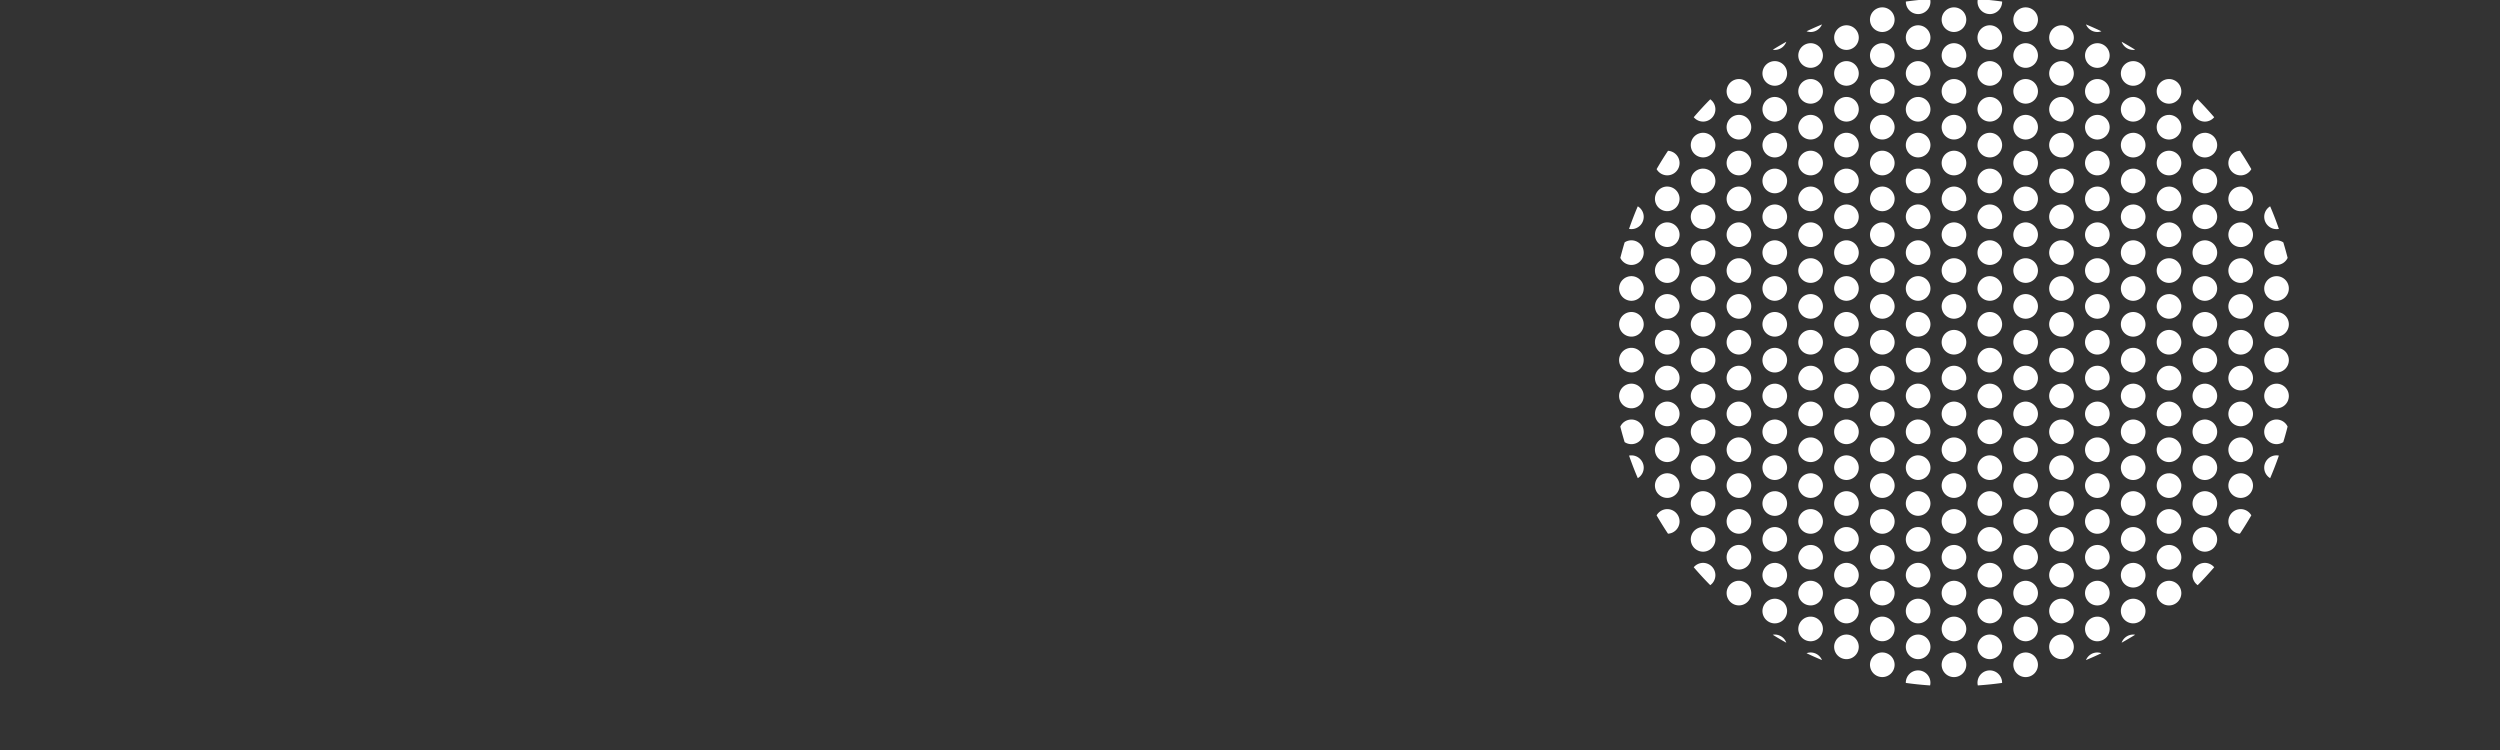 <svg xmlns="http://www.w3.org/2000/svg" xmlns:xlink="http://www.w3.org/1999/xlink" width="480" height="144" viewBox="0 0 480 144">
  <rect x="0" y="0" width="480" height="144" fill="#333333" stroke="none"/>
  <defs>
    <clipPath id="clip-Artboard_3">
      <rect width="480" height="144"/>
    </clipPath>
  </defs>
  <g id="Artboard_3" data-name="Artboard – 3" clip-path="url(#clip-Artboard_3)">
    <path id="Path_12687" data-name="Path 12687" d="M328.5-784.045a2.363,2.363,0,0,1-2.363,2.364,2.364,2.364,0,0,1-2.364-2.364,2.364,2.364,0,0,1,2.364-2.364A2.364,2.364,0,0,1,328.5-784.045Zm59.568,14.839a2.364,2.364,0,0,0-2.364,2.364,2.364,2.364,0,0,0,2.364,2.364,2.364,2.364,0,0,0,2.363-2.364A2.363,2.363,0,0,0,388.07-769.206Zm0-27.524a2.364,2.364,0,0,0-2.364,2.364A2.364,2.364,0,0,0,388.07-792a2.363,2.363,0,0,0,2.363-2.363A2.363,2.363,0,0,0,388.07-796.731Zm0,13.762a2.364,2.364,0,0,0-2.364,2.364,2.364,2.364,0,0,0,2.364,2.364,2.364,2.364,0,0,0,2.363-2.364A2.363,2.363,0,0,0,388.07-782.968Zm0,6.881a2.364,2.364,0,0,0-2.364,2.364,2.364,2.364,0,0,0,2.364,2.364,2.364,2.364,0,0,0,2.363-2.364A2.363,2.363,0,0,0,388.07-776.087Zm0-13.762a2.364,2.364,0,0,0-2.364,2.364,2.364,2.364,0,0,0,2.364,2.363,2.363,2.363,0,0,0,2.363-2.363A2.364,2.364,0,0,0,388.07-789.849Zm0-27.525a2.364,2.364,0,0,0-2.364,2.364,2.364,2.364,0,0,0,2.364,2.364,2.363,2.363,0,0,0,2.363-2.364A2.364,2.364,0,0,0,388.07-817.375Zm0-6.881a2.364,2.364,0,0,0-2.364,2.364,2.364,2.364,0,0,0,2.364,2.364,2.363,2.363,0,0,0,2.363-2.364A2.364,2.364,0,0,0,388.07-824.256Zm0,13.762a2.364,2.364,0,0,0-2.364,2.364,2.364,2.364,0,0,0,2.364,2.364,2.363,2.363,0,0,0,2.363-2.364A2.364,2.364,0,0,0,388.07-810.494Zm0,6.882a2.364,2.364,0,0,0-2.364,2.363,2.364,2.364,0,0,0,2.364,2.364,2.363,2.363,0,0,0,2.363-2.364A2.363,2.363,0,0,0,388.07-803.612Zm0,68.812a2.363,2.363,0,0,0-2.364,2.363,2.364,2.364,0,0,0,2.364,2.364,2.363,2.363,0,0,0,2.363-2.364A2.363,2.363,0,0,0,388.07-734.8Zm0-96.337a2.364,2.364,0,0,0-2.364,2.364,2.364,2.364,0,0,0,2.364,2.364,2.364,2.364,0,0,0,2.363-2.364A2.363,2.363,0,0,0,388.07-831.137Zm0,68.812a2.364,2.364,0,0,0-2.364,2.364,2.364,2.364,0,0,0,2.364,2.364,2.364,2.364,0,0,0,2.363-2.364A2.363,2.363,0,0,0,388.07-762.325Zm-6.882-86.015a2.364,2.364,0,0,0-2.363,2.364,2.363,2.363,0,0,0,2.363,2.364,2.364,2.364,0,0,0,2.364-2.364A2.364,2.364,0,0,0,381.188-848.34Zm0,6.882a2.363,2.363,0,0,0-2.363,2.363,2.363,2.363,0,0,0,2.363,2.364,2.364,2.364,0,0,0,2.364-2.364A2.363,2.363,0,0,0,381.188-841.458Zm6.882,113.54a2.363,2.363,0,0,0-2.364,2.363,2.364,2.364,0,0,0,2.364,2.364,2.363,2.363,0,0,0,2.363-2.364A2.363,2.363,0,0,0,388.07-727.918Zm0-13.763a2.364,2.364,0,0,0-2.364,2.364,2.364,2.364,0,0,0,2.364,2.364,2.363,2.363,0,0,0,2.363-2.364A2.364,2.364,0,0,0,388.07-741.682Zm0-13.762a2.364,2.364,0,0,0-2.364,2.364,2.364,2.364,0,0,0,2.364,2.364,2.363,2.363,0,0,0,2.363-2.364A2.364,2.364,0,0,0,388.07-755.444Zm0,6.881a2.364,2.364,0,0,0-2.364,2.364,2.364,2.364,0,0,0,2.364,2.364,2.363,2.363,0,0,0,2.363-2.364A2.364,2.364,0,0,0,388.07-748.563Zm6.881-3.44a2.364,2.364,0,0,0-2.364,2.364,2.363,2.363,0,0,0,2.364,2.363,2.364,2.364,0,0,0,2.364-2.363A2.364,2.364,0,0,0,394.951-752Zm0-48.169a2.364,2.364,0,0,0-2.364,2.364,2.364,2.364,0,0,0,2.364,2.364,2.365,2.365,0,0,0,2.364-2.364A2.364,2.364,0,0,0,394.951-800.172Zm0,6.881a2.364,2.364,0,0,0-2.364,2.364,2.364,2.364,0,0,0,2.364,2.364,2.364,2.364,0,0,0,2.364-2.364A2.365,2.365,0,0,0,394.951-793.29Zm0,6.881a2.364,2.364,0,0,0-2.364,2.364,2.364,2.364,0,0,0,2.364,2.364,2.364,2.364,0,0,0,2.364-2.364A2.365,2.365,0,0,0,394.951-786.409Zm0,13.762a2.364,2.364,0,0,0-2.364,2.364,2.364,2.364,0,0,0,2.364,2.364,2.364,2.364,0,0,0,2.364-2.364A2.365,2.365,0,0,0,394.951-772.647Zm0-6.881a2.364,2.364,0,0,0-2.364,2.364,2.364,2.364,0,0,0,2.364,2.364,2.364,2.364,0,0,0,2.364-2.364A2.365,2.365,0,0,0,394.951-779.528Zm0-41.287a2.364,2.364,0,0,0-2.364,2.364,2.364,2.364,0,0,0,2.364,2.364,2.365,2.365,0,0,0,2.364-2.364A2.364,2.364,0,0,0,394.951-820.815Zm0-6.881a2.364,2.364,0,0,0-2.364,2.364,2.363,2.363,0,0,0,2.364,2.363,2.364,2.364,0,0,0,2.364-2.363A2.364,2.364,0,0,0,394.951-827.7Zm0,13.762a2.364,2.364,0,0,0-2.364,2.364,2.364,2.364,0,0,0,2.364,2.364,2.365,2.365,0,0,0,2.364-2.364A2.364,2.364,0,0,0,394.951-813.934ZM367.426-827.7a2.364,2.364,0,0,0-2.364,2.364,2.364,2.364,0,0,0,2.364,2.363,2.363,2.363,0,0,0,2.364-2.363A2.364,2.364,0,0,0,367.426-827.7Zm27.525,89.456a2.364,2.364,0,0,0-2.364,2.364,2.364,2.364,0,0,0,2.364,2.364,2.365,2.365,0,0,0,2.364-2.364A2.364,2.364,0,0,0,394.951-738.24Zm-6.881-99.778a2.364,2.364,0,0,0-2.364,2.364,2.364,2.364,0,0,0,2.364,2.364,2.364,2.364,0,0,0,2.363-2.364A2.363,2.363,0,0,0,388.07-838.018Zm6.881,106.659A2.364,2.364,0,0,0,392.587-729a2.364,2.364,0,0,0,2.364,2.364A2.365,2.365,0,0,0,397.316-729,2.364,2.364,0,0,0,394.951-731.359ZM388.07-851.78a2.364,2.364,0,0,0-2.364,2.364,2.364,2.364,0,0,0,2.364,2.364,2.364,2.364,0,0,0,2.363-2.364A2.363,2.363,0,0,0,388.07-851.78Zm0,6.881a2.364,2.364,0,0,0-2.364,2.364,2.364,2.364,0,0,0,2.364,2.364,2.364,2.364,0,0,0,2.363-2.364A2.363,2.363,0,0,0,388.07-844.9Zm6.881,86.015a2.364,2.364,0,0,0-2.364,2.364,2.363,2.363,0,0,0,2.364,2.363,2.364,2.364,0,0,0,2.364-2.363A2.364,2.364,0,0,0,394.951-758.884Zm0-6.881a2.364,2.364,0,0,0-2.364,2.363,2.364,2.364,0,0,0,2.364,2.364,2.364,2.364,0,0,0,2.364-2.364A2.364,2.364,0,0,0,394.951-765.765Zm-13.763-68.812a2.363,2.363,0,0,0-2.363,2.363,2.363,2.363,0,0,0,2.363,2.364,2.364,2.364,0,0,0,2.364-2.364A2.364,2.364,0,0,0,381.188-834.577Zm13.763,89.456a2.364,2.364,0,0,0-2.364,2.364,2.364,2.364,0,0,0,2.364,2.364,2.365,2.365,0,0,0,2.364-2.364A2.364,2.364,0,0,0,394.951-745.122ZM381.188-793.29a2.364,2.364,0,0,0-2.363,2.364,2.363,2.363,0,0,0,2.363,2.364,2.364,2.364,0,0,0,2.364-2.364A2.364,2.364,0,0,0,381.188-793.29Zm-6.881,3.441a2.364,2.364,0,0,0-2.364,2.364,2.364,2.364,0,0,0,2.364,2.363,2.364,2.364,0,0,0,2.364-2.363A2.364,2.364,0,0,0,374.307-789.849Zm0,27.525a2.364,2.364,0,0,0-2.364,2.364,2.365,2.365,0,0,0,2.364,2.364,2.364,2.364,0,0,0,2.364-2.364A2.364,2.364,0,0,0,374.307-762.325Zm0-13.762a2.364,2.364,0,0,0-2.364,2.364,2.365,2.365,0,0,0,2.364,2.364,2.364,2.364,0,0,0,2.364-2.364A2.364,2.364,0,0,0,374.307-776.087Zm0,6.881a2.364,2.364,0,0,0-2.364,2.364,2.365,2.365,0,0,0,2.364,2.364,2.364,2.364,0,0,0,2.364-2.364A2.364,2.364,0,0,0,374.307-769.206Zm0-13.762a2.364,2.364,0,0,0-2.364,2.364,2.365,2.365,0,0,0,2.364,2.364,2.364,2.364,0,0,0,2.364-2.364A2.364,2.364,0,0,0,374.307-782.968Zm0-34.406a2.365,2.365,0,0,0-2.364,2.364,2.364,2.364,0,0,0,2.364,2.364,2.364,2.364,0,0,0,2.364-2.364A2.364,2.364,0,0,0,374.307-817.375Zm0-6.881a2.365,2.365,0,0,0-2.364,2.364,2.364,2.364,0,0,0,2.364,2.364,2.364,2.364,0,0,0,2.364-2.364A2.364,2.364,0,0,0,374.307-824.256Zm0,13.762a2.365,2.365,0,0,0-2.364,2.364,2.364,2.364,0,0,0,2.364,2.364,2.364,2.364,0,0,0,2.364-2.364A2.364,2.364,0,0,0,374.307-810.494Zm0,6.882a2.364,2.364,0,0,0-2.364,2.363,2.364,2.364,0,0,0,2.364,2.364,2.364,2.364,0,0,0,2.364-2.364A2.363,2.363,0,0,0,374.307-803.612Zm0,6.881a2.364,2.364,0,0,0-2.364,2.364A2.364,2.364,0,0,0,374.307-792a2.364,2.364,0,0,0,2.364-2.363A2.364,2.364,0,0,0,374.307-796.731Zm-6.881-51.61a2.365,2.365,0,0,0-2.364,2.364,2.364,2.364,0,0,0,2.364,2.364,2.364,2.364,0,0,0,2.364-2.364A2.364,2.364,0,0,0,367.426-848.34Zm6.881,120.422a2.364,2.364,0,0,0-2.364,2.363,2.364,2.364,0,0,0,2.364,2.364,2.364,2.364,0,0,0,2.364-2.364A2.363,2.363,0,0,0,374.307-727.918Zm-6.881-113.54a2.364,2.364,0,0,0-2.364,2.363,2.364,2.364,0,0,0,2.364,2.364,2.364,2.364,0,0,0,2.364-2.364A2.363,2.363,0,0,0,367.426-841.458Zm0,6.881a2.364,2.364,0,0,0-2.364,2.363,2.364,2.364,0,0,0,2.364,2.364,2.364,2.364,0,0,0,2.364-2.364A2.363,2.363,0,0,0,367.426-834.577Zm6.881,86.015a2.365,2.365,0,0,0-2.364,2.364,2.364,2.364,0,0,0,2.364,2.364,2.364,2.364,0,0,0,2.364-2.364A2.364,2.364,0,0,0,374.307-748.563Zm0,13.763a2.364,2.364,0,0,0-2.364,2.363,2.364,2.364,0,0,0,2.364,2.364,2.364,2.364,0,0,0,2.364-2.364A2.363,2.363,0,0,0,374.307-734.8Zm0-20.644a2.365,2.365,0,0,0-2.364,2.364,2.364,2.364,0,0,0,2.364,2.364,2.364,2.364,0,0,0,2.364-2.364A2.364,2.364,0,0,0,374.307-755.444Zm0,13.762a2.365,2.365,0,0,0-2.364,2.364,2.364,2.364,0,0,0,2.364,2.364,2.364,2.364,0,0,0,2.364-2.364A2.364,2.364,0,0,0,374.307-741.682Zm0-110.1a2.364,2.364,0,0,0-2.364,2.364,2.365,2.365,0,0,0,2.364,2.364,2.364,2.364,0,0,0,2.364-2.364A2.364,2.364,0,0,0,374.307-851.78Zm6.881,86.015a2.363,2.363,0,0,0-2.363,2.363,2.363,2.363,0,0,0,2.363,2.364,2.364,2.364,0,0,0,2.364-2.364A2.364,2.364,0,0,0,381.188-765.765Zm0-20.644a2.364,2.364,0,0,0-2.363,2.364,2.363,2.363,0,0,0,2.363,2.364,2.364,2.364,0,0,0,2.364-2.364A2.364,2.364,0,0,0,381.188-786.409Zm13.763-48.168a2.363,2.363,0,0,0-2.364,2.363,2.364,2.364,0,0,0,2.364,2.364,2.364,2.364,0,0,0,2.364-2.364A2.364,2.364,0,0,0,394.951-834.577Zm-13.763,61.93a2.364,2.364,0,0,0-2.363,2.364,2.363,2.363,0,0,0,2.363,2.364,2.364,2.364,0,0,0,2.364-2.364A2.364,2.364,0,0,0,381.188-772.647Zm0-6.881a2.364,2.364,0,0,0-2.363,2.364,2.363,2.363,0,0,0,2.363,2.364,2.364,2.364,0,0,0,2.364-2.364A2.364,2.364,0,0,0,381.188-779.528Zm0-34.406a2.363,2.363,0,0,0-2.363,2.364,2.364,2.364,0,0,0,2.363,2.364,2.364,2.364,0,0,0,2.364-2.364A2.364,2.364,0,0,0,381.188-813.934Zm0,13.762a2.363,2.363,0,0,0-2.363,2.364,2.364,2.364,0,0,0,2.363,2.364,2.364,2.364,0,0,0,2.364-2.364A2.364,2.364,0,0,0,381.188-800.172Zm0-20.643a2.363,2.363,0,0,0-2.363,2.364,2.364,2.364,0,0,0,2.363,2.364,2.364,2.364,0,0,0,2.364-2.364A2.364,2.364,0,0,0,381.188-820.815Zm0,13.762a2.363,2.363,0,0,0-2.363,2.364,2.364,2.364,0,0,0,2.363,2.364,2.364,2.364,0,0,0,2.364-2.364A2.364,2.364,0,0,0,381.188-807.053Zm-6.881-30.965a2.364,2.364,0,0,0-2.364,2.364,2.365,2.365,0,0,0,2.364,2.364,2.364,2.364,0,0,0,2.364-2.364A2.364,2.364,0,0,0,374.307-838.018Zm6.881,10.322a2.363,2.363,0,0,0-2.363,2.364,2.363,2.363,0,0,0,2.363,2.363,2.364,2.364,0,0,0,2.364-2.363A2.364,2.364,0,0,0,381.188-827.7Zm0,68.812a2.363,2.363,0,0,0-2.363,2.364,2.363,2.363,0,0,0,2.363,2.363,2.364,2.364,0,0,0,2.364-2.363A2.364,2.364,0,0,0,381.188-758.884ZM374.307-844.9a2.364,2.364,0,0,0-2.364,2.364,2.365,2.365,0,0,0,2.364,2.364,2.364,2.364,0,0,0,2.364-2.364A2.364,2.364,0,0,0,374.307-844.9Zm0,13.762a2.364,2.364,0,0,0-2.364,2.364,2.365,2.365,0,0,0,2.364,2.364,2.364,2.364,0,0,0,2.364-2.364A2.364,2.364,0,0,0,374.307-831.137Zm6.881,99.778A2.363,2.363,0,0,0,378.825-729a2.364,2.364,0,0,0,2.363,2.364A2.364,2.364,0,0,0,383.552-729,2.364,2.364,0,0,0,381.188-731.359Zm0-20.643a2.363,2.363,0,0,0-2.363,2.364,2.363,2.363,0,0,0,2.363,2.363,2.364,2.364,0,0,0,2.364-2.363A2.364,2.364,0,0,0,381.188-752Zm0,13.762a2.363,2.363,0,0,0-2.363,2.364,2.364,2.364,0,0,0,2.363,2.364,2.364,2.364,0,0,0,2.364-2.364A2.364,2.364,0,0,0,381.188-738.24Zm0-6.881a2.363,2.363,0,0,0-2.363,2.364,2.364,2.364,0,0,0,2.363,2.364,2.364,2.364,0,0,0,2.364-2.364A2.364,2.364,0,0,0,381.188-745.122Zm13.763-61.931a2.364,2.364,0,0,0-2.364,2.364,2.364,2.364,0,0,0,2.364,2.364,2.365,2.365,0,0,0,2.364-2.364A2.364,2.364,0,0,0,394.951-807.053ZM422.476-752a2.364,2.364,0,0,0-2.364,2.364,2.364,2.364,0,0,0,2.364,2.363,2.364,2.364,0,0,0,2.364-2.363A2.364,2.364,0,0,0,422.476-752Zm0-6.881a2.364,2.364,0,0,0-2.364,2.364,2.363,2.363,0,0,0,2.364,2.363,2.364,2.364,0,0,0,2.364-2.363A2.364,2.364,0,0,0,422.476-758.884Zm-6.881-79.134a2.364,2.364,0,0,0-2.364,2.364,2.364,2.364,0,0,0,2.364,2.364,2.365,2.365,0,0,0,2.364-2.364A2.364,2.364,0,0,0,415.595-838.018Zm0,13.762a2.364,2.364,0,0,0-2.364,2.364,2.364,2.364,0,0,0,2.364,2.364,2.364,2.364,0,0,0,2.364-2.364A2.365,2.365,0,0,0,415.595-824.256Zm-20.643-17.2a2.363,2.363,0,0,0-2.364,2.363,2.364,2.364,0,0,0,2.364,2.364,2.364,2.364,0,0,0,2.364-2.364A2.364,2.364,0,0,0,394.951-841.458Zm27.525,55.049a2.364,2.364,0,0,0-2.364,2.364,2.364,2.364,0,0,0,2.364,2.364,2.364,2.364,0,0,0,2.364-2.364A2.365,2.365,0,0,0,422.476-786.409Zm0,6.881a2.364,2.364,0,0,0-2.364,2.364,2.364,2.364,0,0,0,2.364,2.364,2.364,2.364,0,0,0,2.364-2.364A2.365,2.365,0,0,0,422.476-779.528Zm0,6.881a2.364,2.364,0,0,0-2.364,2.364,2.364,2.364,0,0,0,2.364,2.364,2.364,2.364,0,0,0,2.364-2.364A2.365,2.365,0,0,0,422.476-772.647Zm0,6.882a2.364,2.364,0,0,0-2.364,2.363,2.364,2.364,0,0,0,2.364,2.364,2.364,2.364,0,0,0,2.364-2.364A2.364,2.364,0,0,0,422.476-765.765Zm-6.881-37.847a2.364,2.364,0,0,0-2.364,2.363,2.364,2.364,0,0,0,2.364,2.364,2.364,2.364,0,0,0,2.364-2.364A2.364,2.364,0,0,0,415.595-803.612Zm0,27.525a2.364,2.364,0,0,0-2.364,2.364,2.364,2.364,0,0,0,2.364,2.364,2.365,2.365,0,0,0,2.364-2.364A2.364,2.364,0,0,0,415.595-776.087Zm0-13.762a2.364,2.364,0,0,0-2.364,2.364,2.364,2.364,0,0,0,2.364,2.363,2.364,2.364,0,0,0,2.364-2.363A2.364,2.364,0,0,0,415.595-789.849Zm0,6.881a2.364,2.364,0,0,0-2.364,2.364,2.364,2.364,0,0,0,2.364,2.364,2.365,2.365,0,0,0,2.364-2.364A2.364,2.364,0,0,0,415.595-782.968Zm0,13.762a2.364,2.364,0,0,0-2.364,2.364,2.364,2.364,0,0,0,2.364,2.364,2.365,2.365,0,0,0,2.364-2.364A2.364,2.364,0,0,0,415.595-769.206Zm6.881-24.084a2.364,2.364,0,0,0-2.364,2.364,2.364,2.364,0,0,0,2.364,2.364,2.364,2.364,0,0,0,2.364-2.364A2.365,2.365,0,0,0,422.476-793.29Zm-6.881-17.2a2.364,2.364,0,0,0-2.364,2.364,2.364,2.364,0,0,0,2.364,2.364,2.364,2.364,0,0,0,2.364-2.364A2.365,2.365,0,0,0,415.595-810.494Zm0-6.881a2.364,2.364,0,0,0-2.364,2.364,2.364,2.364,0,0,0,2.364,2.364,2.364,2.364,0,0,0,2.364-2.364A2.365,2.365,0,0,0,415.595-817.375Zm0,20.644a2.364,2.364,0,0,0-2.364,2.364A2.364,2.364,0,0,0,415.595-792a2.364,2.364,0,0,0,2.364-2.363A2.364,2.364,0,0,0,415.595-796.731Zm6.881-24.084a2.364,2.364,0,0,0-2.364,2.364,2.364,2.364,0,0,0,2.364,2.364,2.365,2.365,0,0,0,2.364-2.364A2.364,2.364,0,0,0,422.476-820.815Zm6.881,3.44a2.365,2.365,0,0,0-2.364,2.364,2.364,2.364,0,0,0,2.364,2.364,2.364,2.364,0,0,0,2.364-2.364A2.364,2.364,0,0,0,429.357-817.375Zm0,13.763a2.364,2.364,0,0,0-2.364,2.363,2.364,2.364,0,0,0,2.364,2.364,2.364,2.364,0,0,0,2.364-2.364A2.364,2.364,0,0,0,429.357-803.612Zm0,13.762a2.364,2.364,0,0,0-2.364,2.364,2.364,2.364,0,0,0,2.364,2.363,2.364,2.364,0,0,0,2.364-2.363A2.364,2.364,0,0,0,429.357-789.849Zm0-6.881a2.364,2.364,0,0,0-2.364,2.364A2.364,2.364,0,0,0,429.357-792a2.364,2.364,0,0,0,2.364-2.363A2.364,2.364,0,0,0,429.357-796.731Zm0-13.763a2.365,2.365,0,0,0-2.364,2.364,2.364,2.364,0,0,0,2.364,2.364,2.364,2.364,0,0,0,2.364-2.364A2.364,2.364,0,0,0,429.357-810.494Zm6.881,17.2a2.365,2.365,0,0,0-2.364,2.364,2.364,2.364,0,0,0,2.364,2.364,2.364,2.364,0,0,0,2.364-2.364A2.364,2.364,0,0,0,436.238-793.29Zm0-6.881a2.364,2.364,0,0,0-2.364,2.364,2.365,2.365,0,0,0,2.364,2.364,2.364,2.364,0,0,0,2.364-2.364A2.364,2.364,0,0,0,436.238-800.172Zm0,13.762a2.365,2.365,0,0,0-2.364,2.364,2.364,2.364,0,0,0,2.364,2.364,2.364,2.364,0,0,0,2.364-2.364A2.364,2.364,0,0,0,436.238-786.409Zm0,6.881a2.365,2.365,0,0,0-2.364,2.364,2.364,2.364,0,0,0,2.364,2.364,2.364,2.364,0,0,0,2.364-2.364A2.364,2.364,0,0,0,436.238-779.528Zm-6.881-3.44a2.364,2.364,0,0,0-2.364,2.364,2.365,2.365,0,0,0,2.364,2.364,2.364,2.364,0,0,0,2.364-2.364A2.364,2.364,0,0,0,429.357-782.968Zm-13.762,20.643a2.364,2.364,0,0,0-2.364,2.364,2.364,2.364,0,0,0,2.364,2.364,2.365,2.365,0,0,0,2.364-2.364A2.364,2.364,0,0,0,415.595-762.325Zm6.881-51.609a2.364,2.364,0,0,0-2.364,2.364,2.364,2.364,0,0,0,2.364,2.364,2.365,2.365,0,0,0,2.364-2.364A2.364,2.364,0,0,0,422.476-813.934Zm0,6.881a2.364,2.364,0,0,0-2.364,2.364,2.364,2.364,0,0,0,2.364,2.364,2.365,2.365,0,0,0,2.364-2.364A2.364,2.364,0,0,0,422.476-807.053Zm0-20.643a2.364,2.364,0,0,0-2.364,2.364,2.363,2.363,0,0,0,2.364,2.363,2.364,2.364,0,0,0,2.364-2.363A2.364,2.364,0,0,0,422.476-827.7Zm0,27.524a2.364,2.364,0,0,0-2.364,2.364,2.364,2.364,0,0,0,2.364,2.364,2.365,2.365,0,0,0,2.364-2.364A2.364,2.364,0,0,0,422.476-800.172Zm6.881,24.084a2.364,2.364,0,0,0-2.364,2.364,2.365,2.365,0,0,0,2.364,2.364,2.364,2.364,0,0,0,2.364-2.364A2.364,2.364,0,0,0,429.357-776.087Zm0,6.881a2.364,2.364,0,0,0-2.364,2.364,2.365,2.365,0,0,0,2.364,2.364,2.364,2.364,0,0,0,2.364-2.364A2.364,2.364,0,0,0,429.357-769.206Zm0,6.881a2.364,2.364,0,0,0-2.364,2.364,2.365,2.365,0,0,0,2.364,2.364,2.364,2.364,0,0,0,2.364-2.364A2.364,2.364,0,0,0,429.357-762.325Zm-13.762-68.812a2.364,2.364,0,0,0-2.364,2.364,2.364,2.364,0,0,0,2.364,2.364,2.365,2.365,0,0,0,2.364-2.364A2.364,2.364,0,0,0,415.595-831.137Zm-13.762,20.643a2.364,2.364,0,0,0-2.364,2.364,2.364,2.364,0,0,0,2.364,2.364,2.364,2.364,0,0,0,2.364-2.364A2.365,2.365,0,0,0,401.833-810.494Zm0,6.882a2.364,2.364,0,0,0-2.364,2.363,2.364,2.364,0,0,0,2.364,2.364,2.364,2.364,0,0,0,2.364-2.364A2.364,2.364,0,0,0,401.833-803.612Zm13.762,48.168a2.364,2.364,0,0,0-2.364,2.364,2.364,2.364,0,0,0,2.364,2.364,2.364,2.364,0,0,0,2.364-2.364A2.365,2.365,0,0,0,415.595-755.444Zm-13.762-34.406a2.364,2.364,0,0,0-2.364,2.364,2.364,2.364,0,0,0,2.364,2.363,2.364,2.364,0,0,0,2.364-2.363A2.364,2.364,0,0,0,401.833-789.849Zm0-34.406a2.364,2.364,0,0,0-2.364,2.364,2.364,2.364,0,0,0,2.364,2.364,2.364,2.364,0,0,0,2.364-2.364A2.365,2.365,0,0,0,401.833-824.256Zm0-6.881a2.364,2.364,0,0,0-2.364,2.364,2.364,2.364,0,0,0,2.364,2.364,2.365,2.365,0,0,0,2.364-2.364A2.364,2.364,0,0,0,401.833-831.137Zm0,13.762a2.364,2.364,0,0,0-2.364,2.364,2.364,2.364,0,0,0,2.364,2.364,2.364,2.364,0,0,0,2.364-2.364A2.365,2.365,0,0,0,401.833-817.375Zm0-20.643a2.364,2.364,0,0,0-2.364,2.364,2.364,2.364,0,0,0,2.364,2.364,2.365,2.365,0,0,0,2.364-2.364A2.364,2.364,0,0,0,401.833-838.018Zm0-6.881a2.364,2.364,0,0,0-2.364,2.364,2.364,2.364,0,0,0,2.364,2.364,2.365,2.365,0,0,0,2.364-2.364A2.364,2.364,0,0,0,401.833-844.9Zm0,61.931a2.364,2.364,0,0,0-2.364,2.364,2.364,2.364,0,0,0,2.364,2.364A2.365,2.365,0,0,0,404.2-780.6,2.364,2.364,0,0,0,401.833-782.968Zm0,41.287a2.364,2.364,0,0,0-2.364,2.364,2.364,2.364,0,0,0,2.364,2.364,2.364,2.364,0,0,0,2.364-2.364A2.365,2.365,0,0,0,401.833-741.682Zm0,6.882a2.363,2.363,0,0,0-2.364,2.363,2.364,2.364,0,0,0,2.364,2.364,2.364,2.364,0,0,0,2.364-2.364A2.364,2.364,0,0,0,401.833-734.8Zm0-13.763a2.364,2.364,0,0,0-2.364,2.364,2.364,2.364,0,0,0,2.364,2.364A2.364,2.364,0,0,0,404.2-746.2,2.365,2.365,0,0,0,401.833-748.563Zm-6.881-99.778a2.364,2.364,0,0,0-2.364,2.364,2.364,2.364,0,0,0,2.364,2.364,2.364,2.364,0,0,0,2.364-2.364A2.365,2.365,0,0,0,394.951-848.34Zm6.881,86.015a2.364,2.364,0,0,0-2.364,2.364,2.364,2.364,0,0,0,2.364,2.364,2.365,2.365,0,0,0,2.364-2.364A2.364,2.364,0,0,0,401.833-762.325Zm0,6.881a2.364,2.364,0,0,0-2.364,2.364,2.364,2.364,0,0,0,2.364,2.364,2.364,2.364,0,0,0,2.364-2.364A2.365,2.365,0,0,0,401.833-755.444Zm0-13.762a2.364,2.364,0,0,0-2.364,2.364,2.364,2.364,0,0,0,2.364,2.364,2.365,2.365,0,0,0,2.364-2.364A2.364,2.364,0,0,0,401.833-769.206Zm0-6.881a2.364,2.364,0,0,0-2.364,2.364,2.364,2.364,0,0,0,2.364,2.364,2.365,2.365,0,0,0,2.364-2.364A2.364,2.364,0,0,0,401.833-776.087Zm0-20.643a2.364,2.364,0,0,0-2.364,2.364A2.364,2.364,0,0,0,401.833-792a2.364,2.364,0,0,0,2.364-2.363A2.364,2.364,0,0,0,401.833-796.731Zm6.881-30.965a2.364,2.364,0,0,0-2.364,2.364,2.363,2.363,0,0,0,2.364,2.363,2.364,2.364,0,0,0,2.364-2.363A2.364,2.364,0,0,0,408.714-827.7Zm0,6.881a2.364,2.364,0,0,0-2.364,2.364,2.364,2.364,0,0,0,2.364,2.364,2.365,2.365,0,0,0,2.364-2.364A2.364,2.364,0,0,0,408.714-820.815Zm0,6.881a2.364,2.364,0,0,0-2.364,2.364,2.364,2.364,0,0,0,2.364,2.364,2.365,2.365,0,0,0,2.364-2.364A2.364,2.364,0,0,0,408.714-813.934Zm0,75.693a2.364,2.364,0,0,0-2.364,2.364,2.364,2.364,0,0,0,2.364,2.364,2.365,2.365,0,0,0,2.364-2.364A2.364,2.364,0,0,0,408.714-738.24Zm6.881-10.322a2.364,2.364,0,0,0-2.364,2.364,2.364,2.364,0,0,0,2.364,2.364,2.364,2.364,0,0,0,2.364-2.364A2.365,2.365,0,0,0,415.595-748.563Zm-6.881-51.609a2.364,2.364,0,0,0-2.364,2.364,2.364,2.364,0,0,0,2.364,2.364,2.365,2.365,0,0,0,2.364-2.364A2.364,2.364,0,0,0,408.714-800.172Zm25.16-4.517a2.365,2.365,0,0,0,2.364,2.364,2.359,2.359,0,0,0,2.132-1.359c-.252-1-.531-1.993-.828-2.976a2.353,2.353,0,0,0-1.3-.394A2.364,2.364,0,0,0,433.874-804.688Zm-25.16-36.77a2.363,2.363,0,0,0-2.364,2.363,2.364,2.364,0,0,0,2.364,2.364,2.364,2.364,0,0,0,2.364-2.364A2.364,2.364,0,0,0,408.714-841.458Zm0,6.881a2.363,2.363,0,0,0-2.364,2.363,2.364,2.364,0,0,0,2.364,2.364,2.364,2.364,0,0,0,2.364-2.364A2.364,2.364,0,0,0,408.714-834.577Zm0,27.525a2.364,2.364,0,0,0-2.364,2.364,2.364,2.364,0,0,0,2.364,2.364,2.365,2.365,0,0,0,2.364-2.364A2.364,2.364,0,0,0,408.714-807.053Zm0,13.762a2.364,2.364,0,0,0-2.364,2.364,2.364,2.364,0,0,0,2.364,2.364,2.364,2.364,0,0,0,2.364-2.364A2.365,2.365,0,0,0,408.714-793.29Zm0,34.407a2.364,2.364,0,0,0-2.364,2.364,2.363,2.363,0,0,0,2.364,2.363,2.364,2.364,0,0,0,2.364-2.363A2.364,2.364,0,0,0,408.714-758.884Zm0,13.762a2.364,2.364,0,0,0-2.364,2.364,2.364,2.364,0,0,0,2.364,2.364,2.365,2.365,0,0,0,2.364-2.364A2.364,2.364,0,0,0,408.714-745.122Zm0-20.643a2.364,2.364,0,0,0-2.364,2.363,2.364,2.364,0,0,0,2.364,2.364,2.364,2.364,0,0,0,2.364-2.364A2.364,2.364,0,0,0,408.714-765.765Zm0,13.762a2.364,2.364,0,0,0-2.364,2.364,2.363,2.363,0,0,0,2.364,2.363,2.364,2.364,0,0,0,2.364-2.363A2.364,2.364,0,0,0,408.714-752Zm0-34.407a2.364,2.364,0,0,0-2.364,2.364,2.364,2.364,0,0,0,2.364,2.364,2.364,2.364,0,0,0,2.364-2.364A2.365,2.365,0,0,0,408.714-786.409Zm0,6.881a2.364,2.364,0,0,0-2.364,2.364,2.364,2.364,0,0,0,2.364,2.364,2.364,2.364,0,0,0,2.364-2.364A2.365,2.365,0,0,0,408.714-779.528Zm0,6.881a2.364,2.364,0,0,0-2.364,2.364,2.364,2.364,0,0,0,2.364,2.364,2.364,2.364,0,0,0,2.364-2.364A2.365,2.365,0,0,0,408.714-772.647Zm6.881,30.965a2.364,2.364,0,0,0-2.364,2.364,2.364,2.364,0,0,0,2.364,2.364,2.364,2.364,0,0,0,2.364-2.364A2.365,2.365,0,0,0,415.595-741.682ZM326.139-827.7a2.364,2.364,0,0,0-2.364,2.364,2.363,2.363,0,0,0,2.364,2.363,2.363,2.363,0,0,0,2.363-2.363A2.363,2.363,0,0,0,326.139-827.7Zm0,6.881a2.364,2.364,0,0,0-2.364,2.364,2.364,2.364,0,0,0,2.364,2.364,2.364,2.364,0,0,0,2.363-2.364A2.363,2.363,0,0,0,326.139-820.815Zm0,6.881a2.364,2.364,0,0,0-2.364,2.364,2.364,2.364,0,0,0,2.364,2.364,2.364,2.364,0,0,0,2.363-2.364A2.363,2.363,0,0,0,326.139-813.934Zm0,6.881a2.364,2.364,0,0,0-2.364,2.364,2.364,2.364,0,0,0,2.364,2.364,2.364,2.364,0,0,0,2.363-2.364A2.363,2.363,0,0,0,326.139-807.053Zm6.881,58.49a2.364,2.364,0,0,0-2.364,2.364,2.364,2.364,0,0,0,2.364,2.364,2.364,2.364,0,0,0,2.364-2.364A2.365,2.365,0,0,0,333.02-748.563Zm0-6.881a2.364,2.364,0,0,0-2.364,2.364,2.364,2.364,0,0,0,2.364,2.364,2.364,2.364,0,0,0,2.364-2.364A2.365,2.365,0,0,0,333.02-755.444Zm0-6.881a2.364,2.364,0,0,0-2.364,2.364,2.364,2.364,0,0,0,2.364,2.364,2.365,2.365,0,0,0,2.364-2.364A2.364,2.364,0,0,0,333.02-762.325Zm-6.881-37.847a2.364,2.364,0,0,0-2.364,2.364,2.364,2.364,0,0,0,2.364,2.364,2.364,2.364,0,0,0,2.363-2.364A2.363,2.363,0,0,0,326.139-800.172Zm6.881,58.49a2.364,2.364,0,0,0-2.364,2.364,2.364,2.364,0,0,0,2.364,2.364,2.364,2.364,0,0,0,2.364-2.364A2.365,2.365,0,0,0,333.02-741.682Zm0-27.525a2.364,2.364,0,0,0-2.364,2.364,2.364,2.364,0,0,0,2.364,2.364,2.365,2.365,0,0,0,2.364-2.364A2.364,2.364,0,0,0,333.02-769.206Zm-6.881-24.084a2.364,2.364,0,0,0-2.364,2.364,2.364,2.364,0,0,0,2.364,2.364,2.363,2.363,0,0,0,2.363-2.364A2.364,2.364,0,0,0,326.139-793.29Zm-6.881-24.084a2.364,2.364,0,0,0-2.364,2.364,2.364,2.364,0,0,0,2.364,2.364,2.363,2.363,0,0,0,2.363-2.364A2.364,2.364,0,0,0,319.258-817.375Zm6.881,58.491a2.364,2.364,0,0,0-2.364,2.364,2.363,2.363,0,0,0,2.364,2.363,2.363,2.363,0,0,0,2.363-2.363A2.363,2.363,0,0,0,326.139-758.884Zm-6.881-51.61a2.364,2.364,0,0,0-2.364,2.364,2.364,2.364,0,0,0,2.364,2.364,2.363,2.363,0,0,0,2.363-2.364A2.364,2.364,0,0,0,319.258-810.494ZM326.139-752a2.364,2.364,0,0,0-2.364,2.364,2.363,2.363,0,0,0,2.364,2.363,2.363,2.363,0,0,0,2.363-2.363A2.363,2.363,0,0,0,326.139-752Zm0-27.525a2.364,2.364,0,0,0-2.364,2.364,2.364,2.364,0,0,0,2.364,2.364,2.363,2.363,0,0,0,2.363-2.364A2.364,2.364,0,0,0,326.139-779.528Zm0,6.881a2.364,2.364,0,0,0-2.364,2.364,2.364,2.364,0,0,0,2.364,2.364,2.363,2.363,0,0,0,2.363-2.364A2.364,2.364,0,0,0,326.139-772.647Zm0,6.882a2.364,2.364,0,0,0-2.364,2.363,2.364,2.364,0,0,0,2.364,2.364A2.363,2.363,0,0,0,328.5-763.4,2.363,2.363,0,0,0,326.139-765.765Zm6.881-72.253a2.364,2.364,0,0,0-2.364,2.364,2.364,2.364,0,0,0,2.364,2.364,2.365,2.365,0,0,0,2.364-2.364A2.364,2.364,0,0,0,333.02-838.018Zm6.881,92.9a2.364,2.364,0,0,0-2.364,2.364,2.364,2.364,0,0,0,2.364,2.364,2.365,2.365,0,0,0,2.364-2.364A2.364,2.364,0,0,0,339.9-745.122Zm0-13.762a2.364,2.364,0,0,0-2.364,2.364,2.363,2.363,0,0,0,2.364,2.363,2.364,2.364,0,0,0,2.364-2.363A2.364,2.364,0,0,0,339.9-758.884Zm0,6.881a2.364,2.364,0,0,0-2.364,2.364,2.363,2.363,0,0,0,2.364,2.363,2.364,2.364,0,0,0,2.364-2.363A2.364,2.364,0,0,0,339.9-752Zm0,13.762a2.364,2.364,0,0,0-2.364,2.364,2.364,2.364,0,0,0,2.364,2.364,2.365,2.365,0,0,0,2.364-2.364A2.364,2.364,0,0,0,339.9-738.24Zm0-34.407a2.364,2.364,0,0,0-2.364,2.364,2.364,2.364,0,0,0,2.364,2.364,2.364,2.364,0,0,0,2.364-2.364A2.365,2.365,0,0,0,339.9-772.647Zm0-6.881a2.364,2.364,0,0,0-2.364,2.364A2.364,2.364,0,0,0,339.9-774.8a2.364,2.364,0,0,0,2.364-2.364A2.365,2.365,0,0,0,339.9-779.528Zm0-6.881a2.364,2.364,0,0,0-2.364,2.364,2.364,2.364,0,0,0,2.364,2.364,2.364,2.364,0,0,0,2.364-2.364A2.365,2.365,0,0,0,339.9-786.409Zm-20.643-17.2a2.363,2.363,0,0,0-2.364,2.363,2.364,2.364,0,0,0,2.364,2.364,2.363,2.363,0,0,0,2.363-2.364A2.363,2.363,0,0,0,319.258-803.612ZM339.9-765.765a2.364,2.364,0,0,0-2.364,2.363,2.364,2.364,0,0,0,2.364,2.364,2.364,2.364,0,0,0,2.364-2.364A2.364,2.364,0,0,0,339.9-765.765Zm-6.881-51.61a2.364,2.364,0,0,0-2.364,2.364,2.364,2.364,0,0,0,2.364,2.364,2.364,2.364,0,0,0,2.364-2.364A2.365,2.365,0,0,0,333.02-817.375Zm0,13.763a2.364,2.364,0,0,0-2.364,2.363,2.364,2.364,0,0,0,2.364,2.364,2.364,2.364,0,0,0,2.364-2.364A2.364,2.364,0,0,0,333.02-803.612Zm0,13.762a2.364,2.364,0,0,0-2.364,2.364,2.364,2.364,0,0,0,2.364,2.363,2.364,2.364,0,0,0,2.364-2.363A2.364,2.364,0,0,0,333.02-789.849Zm6.881-3.441a2.364,2.364,0,0,0-2.364,2.364,2.364,2.364,0,0,0,2.364,2.364,2.364,2.364,0,0,0,2.364-2.364A2.365,2.365,0,0,0,339.9-793.29Zm-6.881,10.322a2.364,2.364,0,0,0-2.364,2.364,2.364,2.364,0,0,0,2.364,2.364,2.365,2.365,0,0,0,2.364-2.364A2.364,2.364,0,0,0,333.02-782.968Zm0-13.762a2.364,2.364,0,0,0-2.364,2.364A2.364,2.364,0,0,0,333.02-792a2.364,2.364,0,0,0,2.364-2.363A2.364,2.364,0,0,0,333.02-796.731Zm0-27.525a2.364,2.364,0,0,0-2.364,2.364,2.364,2.364,0,0,0,2.364,2.364,2.364,2.364,0,0,0,2.364-2.364A2.365,2.365,0,0,0,333.02-824.256Zm0,48.169a2.364,2.364,0,0,0-2.364,2.364,2.364,2.364,0,0,0,2.364,2.364,2.365,2.365,0,0,0,2.364-2.364A2.364,2.364,0,0,0,333.02-776.087Zm0-34.406a2.364,2.364,0,0,0-2.364,2.364,2.364,2.364,0,0,0,2.364,2.364,2.364,2.364,0,0,0,2.364-2.364A2.365,2.365,0,0,0,333.02-810.494Zm0-20.643a2.364,2.364,0,0,0-2.364,2.364,2.364,2.364,0,0,0,2.364,2.364,2.365,2.365,0,0,0,2.364-2.364A2.364,2.364,0,0,0,333.02-831.137Zm-13.762,11.609a2.363,2.363,0,0,0,2.363-2.364,2.357,2.357,0,0,0-2.219-2.35c-.768,1.146-1.491,2.324-2.188,3.519A2.354,2.354,0,0,0,319.258-819.528Zm-4.518,7.958a2.353,2.353,0,0,0-1.14-2.013c-.61,1.418-1.165,2.865-1.677,4.332a2.421,2.421,0,0,0,.453.046A2.364,2.364,0,0,0,314.74-811.57Zm-2.363,9.245a2.364,2.364,0,0,0,2.363-2.364,2.363,2.363,0,0,0-2.363-2.364,2.348,2.348,0,0,0-1.3.394q-.447,1.474-.828,2.976A2.358,2.358,0,0,0,312.377-802.324Zm13.762-27.525a2.363,2.363,0,0,0,2.363-2.364,2.355,2.355,0,0,0-.986-1.914c-1.1,1.1-2.15,2.258-3.172,3.438A2.35,2.35,0,0,0,326.139-829.85Zm13.762,98.49a2.379,2.379,0,0,0-.385.038q1.281.8,2.6,1.532A2.357,2.357,0,0,0,339.9-731.359Zm-20.643-65.371a2.364,2.364,0,0,0-2.364,2.364A2.364,2.364,0,0,0,319.258-792a2.363,2.363,0,0,0,2.363-2.363A2.363,2.363,0,0,0,319.258-796.731Zm2.363,43.651a2.364,2.364,0,0,0-2.363-2.364,2.353,2.353,0,0,0-2.044,1.2c.7,1.194,1.42,2.372,2.188,3.518A2.357,2.357,0,0,0,321.621-753.08Zm20.5-92.1q-1.32.737-2.6,1.531a2.379,2.379,0,0,0,.385.038A2.358,2.358,0,0,0,342.119-845.181ZM314.74-763.4a2.363,2.363,0,0,0-2.363-2.363,2.351,2.351,0,0,0-.453.046c.512,1.466,1.066,2.913,1.677,4.331A2.353,2.353,0,0,0,314.74-763.4Zm0-6.881a2.364,2.364,0,0,0-2.363-2.364,2.359,2.359,0,0,0-2.132,1.359q.379,1.5.828,2.976a2.35,2.35,0,0,0,1.3.394A2.363,2.363,0,0,0,314.74-770.283Zm93.973-73.329a2.357,2.357,0,0,0,.384-.038q-1.281-.795-2.6-1.531A2.357,2.357,0,0,0,408.714-843.612Zm11.4,11.4a2.364,2.364,0,0,0,2.364,2.364,2.347,2.347,0,0,0,1.794-.84c-1.021-1.18-2.07-2.334-3.171-3.437A2.356,2.356,0,0,0,420.112-832.214Zm6.881,10.322a2.364,2.364,0,0,0,2.364,2.364,2.355,2.355,0,0,0,2.044-1.2c-.7-1.195-1.42-2.373-2.188-3.519A2.358,2.358,0,0,0,426.993-821.892Zm6.881,10.322a2.365,2.365,0,0,0,2.364,2.364,2.429,2.429,0,0,0,.453-.046c-.512-1.467-1.067-2.914-1.677-4.332A2.354,2.354,0,0,0,433.874-811.57Zm-84.908-36.942q-1.5.624-2.963,1.318a2.346,2.346,0,0,0,.78.142A2.364,2.364,0,0,0,348.966-848.512Zm52.867,1.46a2.34,2.34,0,0,0,.779-.142q-1.461-.694-2.962-1.318A2.363,2.363,0,0,0,401.833-847.052Zm-34.406-3.441a2.363,2.363,0,0,0,2.364-2.364,2.34,2.34,0,0,0-.063-.523q-2.354.161-4.661.481c0,.014,0,.028,0,.042A2.364,2.364,0,0,0,367.426-850.493Zm13.762,0a2.364,2.364,0,0,0,2.364-2.364c0-.014,0-.028,0-.042q-2.307-.322-4.662-.481a2.392,2.392,0,0,0-.062.523A2.363,2.363,0,0,0,381.188-850.493ZM328.5-742.757a2.363,2.363,0,0,0-2.363-2.364,2.35,2.35,0,0,0-1.795.841c1.021,1.18,2.07,2.334,3.172,3.438A2.357,2.357,0,0,0,328.5-742.757Zm-9.244-19.567a2.364,2.364,0,0,0-2.364,2.364,2.364,2.364,0,0,0,2.364,2.364,2.364,2.364,0,0,0,2.363-2.364A2.363,2.363,0,0,0,319.258-762.325Zm-6.881-37.847a2.364,2.364,0,0,0-2.365,2.364,2.365,2.365,0,0,0,2.365,2.364,2.364,2.364,0,0,0,2.363-2.364A2.363,2.363,0,0,0,312.377-800.172Zm0,6.881a2.365,2.365,0,0,0-2.365,2.364,2.364,2.364,0,0,0,2.365,2.364,2.363,2.363,0,0,0,2.363-2.364A2.364,2.364,0,0,0,312.377-793.29Zm0,6.881a2.365,2.365,0,0,0-2.365,2.364,2.364,2.364,0,0,0,2.365,2.364,2.363,2.363,0,0,0,2.363-2.364A2.364,2.364,0,0,0,312.377-786.409Zm6.881,10.322a2.364,2.364,0,0,0-2.364,2.364,2.364,2.364,0,0,0,2.364,2.364,2.364,2.364,0,0,0,2.363-2.364A2.363,2.363,0,0,0,319.258-776.087Zm0-6.881a2.364,2.364,0,0,0-2.364,2.364,2.364,2.364,0,0,0,2.364,2.364,2.364,2.364,0,0,0,2.363-2.364A2.363,2.363,0,0,0,319.258-782.968Zm0,13.762a2.364,2.364,0,0,0-2.364,2.364,2.364,2.364,0,0,0,2.364,2.364,2.364,2.364,0,0,0,2.363-2.364A2.363,2.363,0,0,0,319.258-769.206Zm27.525,41.288a2.345,2.345,0,0,0-.78.141q1.462.694,2.963,1.318A2.364,2.364,0,0,0,346.783-727.918Zm-34.406-51.61a2.365,2.365,0,0,0-2.365,2.364,2.364,2.364,0,0,0,2.365,2.364,2.363,2.363,0,0,0,2.363-2.364A2.364,2.364,0,0,0,312.377-779.528Zm6.881-10.321a2.364,2.364,0,0,0-2.364,2.364,2.363,2.363,0,0,0,2.364,2.363,2.363,2.363,0,0,0,2.363-2.363A2.364,2.364,0,0,0,319.258-789.849Zm87.238,60.06q1.319-.738,2.6-1.532a2.357,2.357,0,0,0-.384-.038A2.356,2.356,0,0,0,406.5-729.789Zm-39.07-91.026a2.364,2.364,0,0,0-2.364,2.364,2.365,2.365,0,0,0,2.364,2.364,2.364,2.364,0,0,0,2.364-2.364A2.364,2.364,0,0,0,367.426-820.815Zm68.812,48.168a2.365,2.365,0,0,0-2.364,2.364,2.364,2.364,0,0,0,2.364,2.364,2.353,2.353,0,0,0,1.3-.394c.3-.983.576-1.974.828-2.976A2.36,2.36,0,0,0,436.238-772.647Zm-68.812,48.169a2.364,2.364,0,0,0-2.364,2.364c0,.014,0,.028,0,.042q2.305.322,4.661.482a2.348,2.348,0,0,0,.063-.524A2.364,2.364,0,0,0,367.426-724.478Zm13.762,0a2.363,2.363,0,0,0-2.363,2.364,2.4,2.4,0,0,0,.062.524q2.354-.163,4.662-.482c0-.014,0-.028,0-.042A2.364,2.364,0,0,0,381.188-724.478ZM433.874-763.4a2.354,2.354,0,0,0,1.14,2.013c.61-1.418,1.165-2.865,1.677-4.331a2.359,2.359,0,0,0-.453-.046A2.364,2.364,0,0,0,433.874-763.4Zm-4.517,7.958a2.365,2.365,0,0,0-2.364,2.364,2.358,2.358,0,0,0,2.22,2.35c.768-1.146,1.49-2.324,2.188-3.518A2.354,2.354,0,0,0,429.357-755.444Zm-6.881,10.322a2.364,2.364,0,0,0-2.364,2.364,2.358,2.358,0,0,0,.987,1.915c1.1-1.1,2.15-2.258,3.171-3.438A2.347,2.347,0,0,0,422.476-745.122Zm-22.827,18.662q1.5-.623,2.962-1.318a2.34,2.34,0,0,0-.779-.141A2.363,2.363,0,0,0,399.649-726.459Zm-39.1-42.747a2.364,2.364,0,0,0-2.364,2.364,2.365,2.365,0,0,0,2.364,2.364,2.364,2.364,0,0,0,2.364-2.364A2.364,2.364,0,0,0,360.545-769.206Zm0-6.881a2.364,2.364,0,0,0-2.364,2.364,2.365,2.365,0,0,0,2.364,2.364,2.364,2.364,0,0,0,2.364-2.364A2.364,2.364,0,0,0,360.545-776.087Zm0-41.288a2.365,2.365,0,0,0-2.364,2.364,2.364,2.364,0,0,0,2.364,2.364,2.364,2.364,0,0,0,2.364-2.364A2.364,2.364,0,0,0,360.545-817.375Zm0,34.406a2.364,2.364,0,0,0-2.364,2.364,2.365,2.365,0,0,0,2.364,2.364,2.364,2.364,0,0,0,2.364-2.364A2.364,2.364,0,0,0,360.545-782.968Zm0-27.525a2.365,2.365,0,0,0-2.364,2.364,2.364,2.364,0,0,0,2.364,2.364,2.364,2.364,0,0,0,2.364-2.364A2.364,2.364,0,0,0,360.545-810.494Zm0,6.882a2.364,2.364,0,0,0-2.364,2.363,2.364,2.364,0,0,0,2.364,2.364,2.364,2.364,0,0,0,2.364-2.364A2.364,2.364,0,0,0,360.545-803.612Zm0,48.168a2.365,2.365,0,0,0-2.364,2.364,2.364,2.364,0,0,0,2.364,2.364,2.364,2.364,0,0,0,2.364-2.364A2.364,2.364,0,0,0,360.545-755.444Zm0-41.287a2.364,2.364,0,0,0-2.364,2.364A2.364,2.364,0,0,0,360.545-792a2.364,2.364,0,0,0,2.364-2.363A2.364,2.364,0,0,0,360.545-796.731Zm0,6.881a2.364,2.364,0,0,0-2.364,2.364,2.364,2.364,0,0,0,2.364,2.363,2.364,2.364,0,0,0,2.364-2.363A2.364,2.364,0,0,0,360.545-789.849Zm0,27.525a2.364,2.364,0,0,0-2.364,2.364,2.365,2.365,0,0,0,2.364,2.364,2.364,2.364,0,0,0,2.364-2.364A2.364,2.364,0,0,0,360.545-762.325Zm-6.881-72.252a2.364,2.364,0,0,0-2.364,2.363,2.364,2.364,0,0,0,2.364,2.364,2.364,2.364,0,0,0,2.364-2.364A2.363,2.363,0,0,0,353.664-834.577Zm0-6.881A2.364,2.364,0,0,0,351.3-839.1a2.364,2.364,0,0,0,2.364,2.364,2.364,2.364,0,0,0,2.364-2.364A2.363,2.363,0,0,0,353.664-841.458Zm0-6.882a2.365,2.365,0,0,0-2.364,2.364,2.364,2.364,0,0,0,2.364,2.364,2.364,2.364,0,0,0,2.364-2.364A2.364,2.364,0,0,0,353.664-848.34Zm6.881,99.778a2.365,2.365,0,0,0-2.364,2.364,2.364,2.364,0,0,0,2.364,2.364,2.364,2.364,0,0,0,2.364-2.364A2.364,2.364,0,0,0,360.545-748.563ZM353.664-827.7a2.364,2.364,0,0,0-2.364,2.364,2.364,2.364,0,0,0,2.364,2.363,2.363,2.363,0,0,0,2.364-2.363A2.364,2.364,0,0,0,353.664-827.7Zm6.881,86.014a2.365,2.365,0,0,0-2.364,2.364,2.364,2.364,0,0,0,2.364,2.364,2.364,2.364,0,0,0,2.364-2.364A2.364,2.364,0,0,0,360.545-741.682Zm0,6.882a2.364,2.364,0,0,0-2.364,2.363,2.364,2.364,0,0,0,2.364,2.364,2.364,2.364,0,0,0,2.364-2.364A2.363,2.363,0,0,0,360.545-734.8Zm0,6.881a2.364,2.364,0,0,0-2.364,2.363,2.364,2.364,0,0,0,2.364,2.364,2.364,2.364,0,0,0,2.364-2.364A2.363,2.363,0,0,0,360.545-727.918Zm0-116.981a2.364,2.364,0,0,0-2.364,2.364,2.365,2.365,0,0,0,2.364,2.364,2.364,2.364,0,0,0,2.364-2.364A2.364,2.364,0,0,0,360.545-844.9Zm6.881,72.252a2.365,2.365,0,0,0-2.364,2.364,2.364,2.364,0,0,0,2.364,2.364,2.364,2.364,0,0,0,2.364-2.364A2.364,2.364,0,0,0,367.426-772.647Zm0-13.762a2.365,2.365,0,0,0-2.364,2.364,2.364,2.364,0,0,0,2.364,2.364,2.364,2.364,0,0,0,2.364-2.364A2.364,2.364,0,0,0,367.426-786.409Zm0,6.881a2.365,2.365,0,0,0-2.364,2.364,2.364,2.364,0,0,0,2.364,2.364,2.364,2.364,0,0,0,2.364-2.364A2.364,2.364,0,0,0,367.426-779.528Zm0,13.763a2.364,2.364,0,0,0-2.364,2.363,2.364,2.364,0,0,0,2.364,2.364,2.364,2.364,0,0,0,2.364-2.364A2.364,2.364,0,0,0,367.426-765.765Zm0,6.881a2.364,2.364,0,0,0-2.364,2.364,2.364,2.364,0,0,0,2.364,2.363,2.363,2.363,0,0,0,2.364-2.363A2.364,2.364,0,0,0,367.426-758.884Zm0-55.05a2.364,2.364,0,0,0-2.364,2.364,2.365,2.365,0,0,0,2.364,2.364,2.364,2.364,0,0,0,2.364-2.364A2.364,2.364,0,0,0,367.426-813.934Zm0,20.643a2.365,2.365,0,0,0-2.364,2.364,2.364,2.364,0,0,0,2.364,2.364,2.364,2.364,0,0,0,2.364-2.364A2.364,2.364,0,0,0,367.426-793.29ZM339.9-800.172a2.364,2.364,0,0,0-2.364,2.364,2.364,2.364,0,0,0,2.364,2.364,2.365,2.365,0,0,0,2.364-2.364A2.364,2.364,0,0,0,339.9-800.172Zm27.525,0a2.364,2.364,0,0,0-2.364,2.364,2.365,2.365,0,0,0,2.364,2.364,2.364,2.364,0,0,0,2.364-2.364A2.364,2.364,0,0,0,367.426-800.172Zm0,55.05a2.364,2.364,0,0,0-2.364,2.364,2.365,2.365,0,0,0,2.364,2.364,2.364,2.364,0,0,0,2.364-2.364A2.364,2.364,0,0,0,367.426-745.122Zm-13.762-75.693a2.364,2.364,0,0,0-2.364,2.364,2.365,2.365,0,0,0,2.364,2.364,2.364,2.364,0,0,0,2.364-2.364A2.364,2.364,0,0,0,353.664-820.815Zm6.881-30.965a2.364,2.364,0,0,0-2.364,2.364,2.365,2.365,0,0,0,2.364,2.364,2.364,2.364,0,0,0,2.364-2.364A2.364,2.364,0,0,0,360.545-851.78Zm0,13.762a2.364,2.364,0,0,0-2.364,2.364,2.365,2.365,0,0,0,2.364,2.364,2.364,2.364,0,0,0,2.364-2.364A2.364,2.364,0,0,0,360.545-838.018Zm0,6.881a2.364,2.364,0,0,0-2.364,2.364,2.365,2.365,0,0,0,2.364,2.364,2.364,2.364,0,0,0,2.364-2.364A2.364,2.364,0,0,0,360.545-831.137Zm0,6.881a2.365,2.365,0,0,0-2.364,2.364,2.364,2.364,0,0,0,2.364,2.364,2.364,2.364,0,0,0,2.364-2.364A2.364,2.364,0,0,0,360.545-824.256ZM367.426-752a2.364,2.364,0,0,0-2.364,2.364,2.364,2.364,0,0,0,2.364,2.363,2.363,2.363,0,0,0,2.364-2.363A2.364,2.364,0,0,0,367.426-752Zm0,20.643A2.364,2.364,0,0,0,365.062-729a2.365,2.365,0,0,0,2.364,2.364A2.364,2.364,0,0,0,369.79-729,2.364,2.364,0,0,0,367.426-731.359Zm0-6.881a2.364,2.364,0,0,0-2.364,2.364,2.365,2.365,0,0,0,2.364,2.364,2.364,2.364,0,0,0,2.364-2.364A2.364,2.364,0,0,0,367.426-738.24Zm0-68.812a2.364,2.364,0,0,0-2.364,2.364,2.365,2.365,0,0,0,2.364,2.364,2.364,2.364,0,0,0,2.364-2.364A2.364,2.364,0,0,0,367.426-807.053Zm-20.643,44.728a2.364,2.364,0,0,0-2.364,2.364,2.364,2.364,0,0,0,2.364,2.364,2.364,2.364,0,0,0,2.364-2.364A2.364,2.364,0,0,0,346.783-762.325Zm0-13.762a2.364,2.364,0,0,0-2.364,2.364,2.364,2.364,0,0,0,2.364,2.364,2.364,2.364,0,0,0,2.364-2.364A2.364,2.364,0,0,0,346.783-776.087Zm0,6.881a2.364,2.364,0,0,0-2.364,2.364,2.364,2.364,0,0,0,2.364,2.364,2.364,2.364,0,0,0,2.364-2.364A2.364,2.364,0,0,0,346.783-769.206Zm0,13.762a2.364,2.364,0,0,0-2.364,2.364,2.364,2.364,0,0,0,2.364,2.364,2.364,2.364,0,0,0,2.364-2.364A2.364,2.364,0,0,0,346.783-755.444Zm0-34.406a2.364,2.364,0,0,0-2.364,2.364,2.364,2.364,0,0,0,2.364,2.363,2.364,2.364,0,0,0,2.364-2.363A2.364,2.364,0,0,0,346.783-789.849Zm0,6.881a2.364,2.364,0,0,0-2.364,2.364,2.364,2.364,0,0,0,2.364,2.364,2.364,2.364,0,0,0,2.364-2.364A2.364,2.364,0,0,0,346.783-782.968Zm0-13.762a2.364,2.364,0,0,0-2.364,2.364A2.364,2.364,0,0,0,346.783-792a2.364,2.364,0,0,0,2.364-2.363A2.364,2.364,0,0,0,346.783-796.731Zm0-6.881a2.364,2.364,0,0,0-2.364,2.363,2.364,2.364,0,0,0,2.364,2.364,2.364,2.364,0,0,0,2.364-2.364A2.364,2.364,0,0,0,346.783-803.612Zm0,55.049a2.364,2.364,0,0,0-2.364,2.364,2.364,2.364,0,0,0,2.364,2.364,2.364,2.364,0,0,0,2.364-2.364A2.364,2.364,0,0,0,346.783-748.563Zm-6.881-58.49a2.364,2.364,0,0,0-2.364,2.364,2.364,2.364,0,0,0,2.364,2.364,2.365,2.365,0,0,0,2.364-2.364A2.364,2.364,0,0,0,339.9-807.053Zm0-20.643a2.364,2.364,0,0,0-2.364,2.364,2.363,2.363,0,0,0,2.364,2.363,2.364,2.364,0,0,0,2.364-2.363A2.364,2.364,0,0,0,339.9-827.7Zm0,6.881a2.364,2.364,0,0,0-2.364,2.364,2.364,2.364,0,0,0,2.364,2.364,2.365,2.365,0,0,0,2.364-2.364A2.364,2.364,0,0,0,339.9-820.815Zm0,6.881a2.364,2.364,0,0,0-2.364,2.364,2.364,2.364,0,0,0,2.364,2.364,2.365,2.365,0,0,0,2.364-2.364A2.364,2.364,0,0,0,339.9-813.934Zm6.881,3.44a2.364,2.364,0,0,0-2.364,2.364,2.364,2.364,0,0,0,2.364,2.364,2.364,2.364,0,0,0,2.364-2.364A2.364,2.364,0,0,0,346.783-810.494ZM339.9-841.458a2.363,2.363,0,0,0-2.364,2.363,2.364,2.364,0,0,0,2.364,2.364,2.364,2.364,0,0,0,2.364-2.364A2.364,2.364,0,0,0,339.9-841.458Zm0,6.881a2.363,2.363,0,0,0-2.364,2.363,2.364,2.364,0,0,0,2.364,2.364,2.364,2.364,0,0,0,2.364-2.364A2.364,2.364,0,0,0,339.9-834.577Zm6.881,99.778a2.363,2.363,0,0,0-2.364,2.363,2.364,2.364,0,0,0,2.364,2.364,2.364,2.364,0,0,0,2.364-2.364A2.363,2.363,0,0,0,346.783-734.8Zm0-6.882a2.364,2.364,0,0,0-2.364,2.364,2.364,2.364,0,0,0,2.364,2.364,2.364,2.364,0,0,0,2.364-2.364A2.364,2.364,0,0,0,346.783-741.682Zm6.881-3.44a2.364,2.364,0,0,0-2.364,2.364,2.365,2.365,0,0,0,2.364,2.364,2.364,2.364,0,0,0,2.364-2.364A2.364,2.364,0,0,0,353.664-745.122Zm0-34.407a2.365,2.365,0,0,0-2.364,2.364,2.364,2.364,0,0,0,2.364,2.364,2.364,2.364,0,0,0,2.364-2.364A2.364,2.364,0,0,0,353.664-779.528Zm0,6.881a2.365,2.365,0,0,0-2.364,2.364,2.364,2.364,0,0,0,2.364,2.364,2.364,2.364,0,0,0,2.364-2.364A2.364,2.364,0,0,0,353.664-772.647Zm0-13.762a2.365,2.365,0,0,0-2.364,2.364,2.364,2.364,0,0,0,2.364,2.364,2.364,2.364,0,0,0,2.364-2.364A2.364,2.364,0,0,0,353.664-786.409Zm0,20.644A2.364,2.364,0,0,0,351.3-763.4a2.364,2.364,0,0,0,2.364,2.364,2.364,2.364,0,0,0,2.364-2.364A2.364,2.364,0,0,0,353.664-765.765Zm0-34.406a2.364,2.364,0,0,0-2.364,2.364,2.365,2.365,0,0,0,2.364,2.364,2.364,2.364,0,0,0,2.364-2.364A2.364,2.364,0,0,0,353.664-800.172Zm0-6.881a2.364,2.364,0,0,0-2.364,2.364,2.365,2.365,0,0,0,2.364,2.364,2.364,2.364,0,0,0,2.364-2.364A2.364,2.364,0,0,0,353.664-807.053Zm0,48.169a2.364,2.364,0,0,0-2.364,2.364,2.364,2.364,0,0,0,2.364,2.363,2.363,2.363,0,0,0,2.364-2.363A2.364,2.364,0,0,0,353.664-758.884Zm0-34.407a2.365,2.365,0,0,0-2.364,2.364,2.364,2.364,0,0,0,2.364,2.364,2.364,2.364,0,0,0,2.364-2.364A2.364,2.364,0,0,0,353.664-793.29Zm-6.881-37.847a2.364,2.364,0,0,0-2.364,2.364,2.364,2.364,0,0,0,2.364,2.364,2.364,2.364,0,0,0,2.364-2.364A2.364,2.364,0,0,0,346.783-831.137Zm0-13.762a2.364,2.364,0,0,0-2.364,2.364,2.364,2.364,0,0,0,2.364,2.364,2.364,2.364,0,0,0,2.364-2.364A2.364,2.364,0,0,0,346.783-844.9Zm0,27.525a2.364,2.364,0,0,0-2.364,2.364,2.364,2.364,0,0,0,2.364,2.364,2.364,2.364,0,0,0,2.364-2.364A2.364,2.364,0,0,0,346.783-817.375Zm0-20.643a2.364,2.364,0,0,0-2.364,2.364,2.364,2.364,0,0,0,2.364,2.364,2.364,2.364,0,0,0,2.364-2.364A2.364,2.364,0,0,0,346.783-838.018ZM353.664-752a2.364,2.364,0,0,0-2.364,2.364,2.364,2.364,0,0,0,2.364,2.363,2.363,2.363,0,0,0,2.364-2.363A2.364,2.364,0,0,0,353.664-752Zm-6.881-72.253a2.364,2.364,0,0,0-2.364,2.364,2.364,2.364,0,0,0,2.364,2.364,2.364,2.364,0,0,0,2.364-2.364A2.364,2.364,0,0,0,346.783-824.256Zm6.881,10.322a2.364,2.364,0,0,0-2.364,2.364,2.365,2.365,0,0,0,2.364,2.364,2.364,2.364,0,0,0,2.364-2.364A2.364,2.364,0,0,0,353.664-813.934Zm0,75.693a2.364,2.364,0,0,0-2.364,2.364,2.365,2.365,0,0,0,2.364,2.364,2.364,2.364,0,0,0,2.364-2.364A2.364,2.364,0,0,0,353.664-738.24Zm0,6.881A2.364,2.364,0,0,0,351.3-729a2.365,2.365,0,0,0,2.364,2.364A2.364,2.364,0,0,0,356.028-729,2.364,2.364,0,0,0,353.664-731.359Z" transform="translate(0.855 853.194)" fill="#fff"/>
  </g>
</svg>
